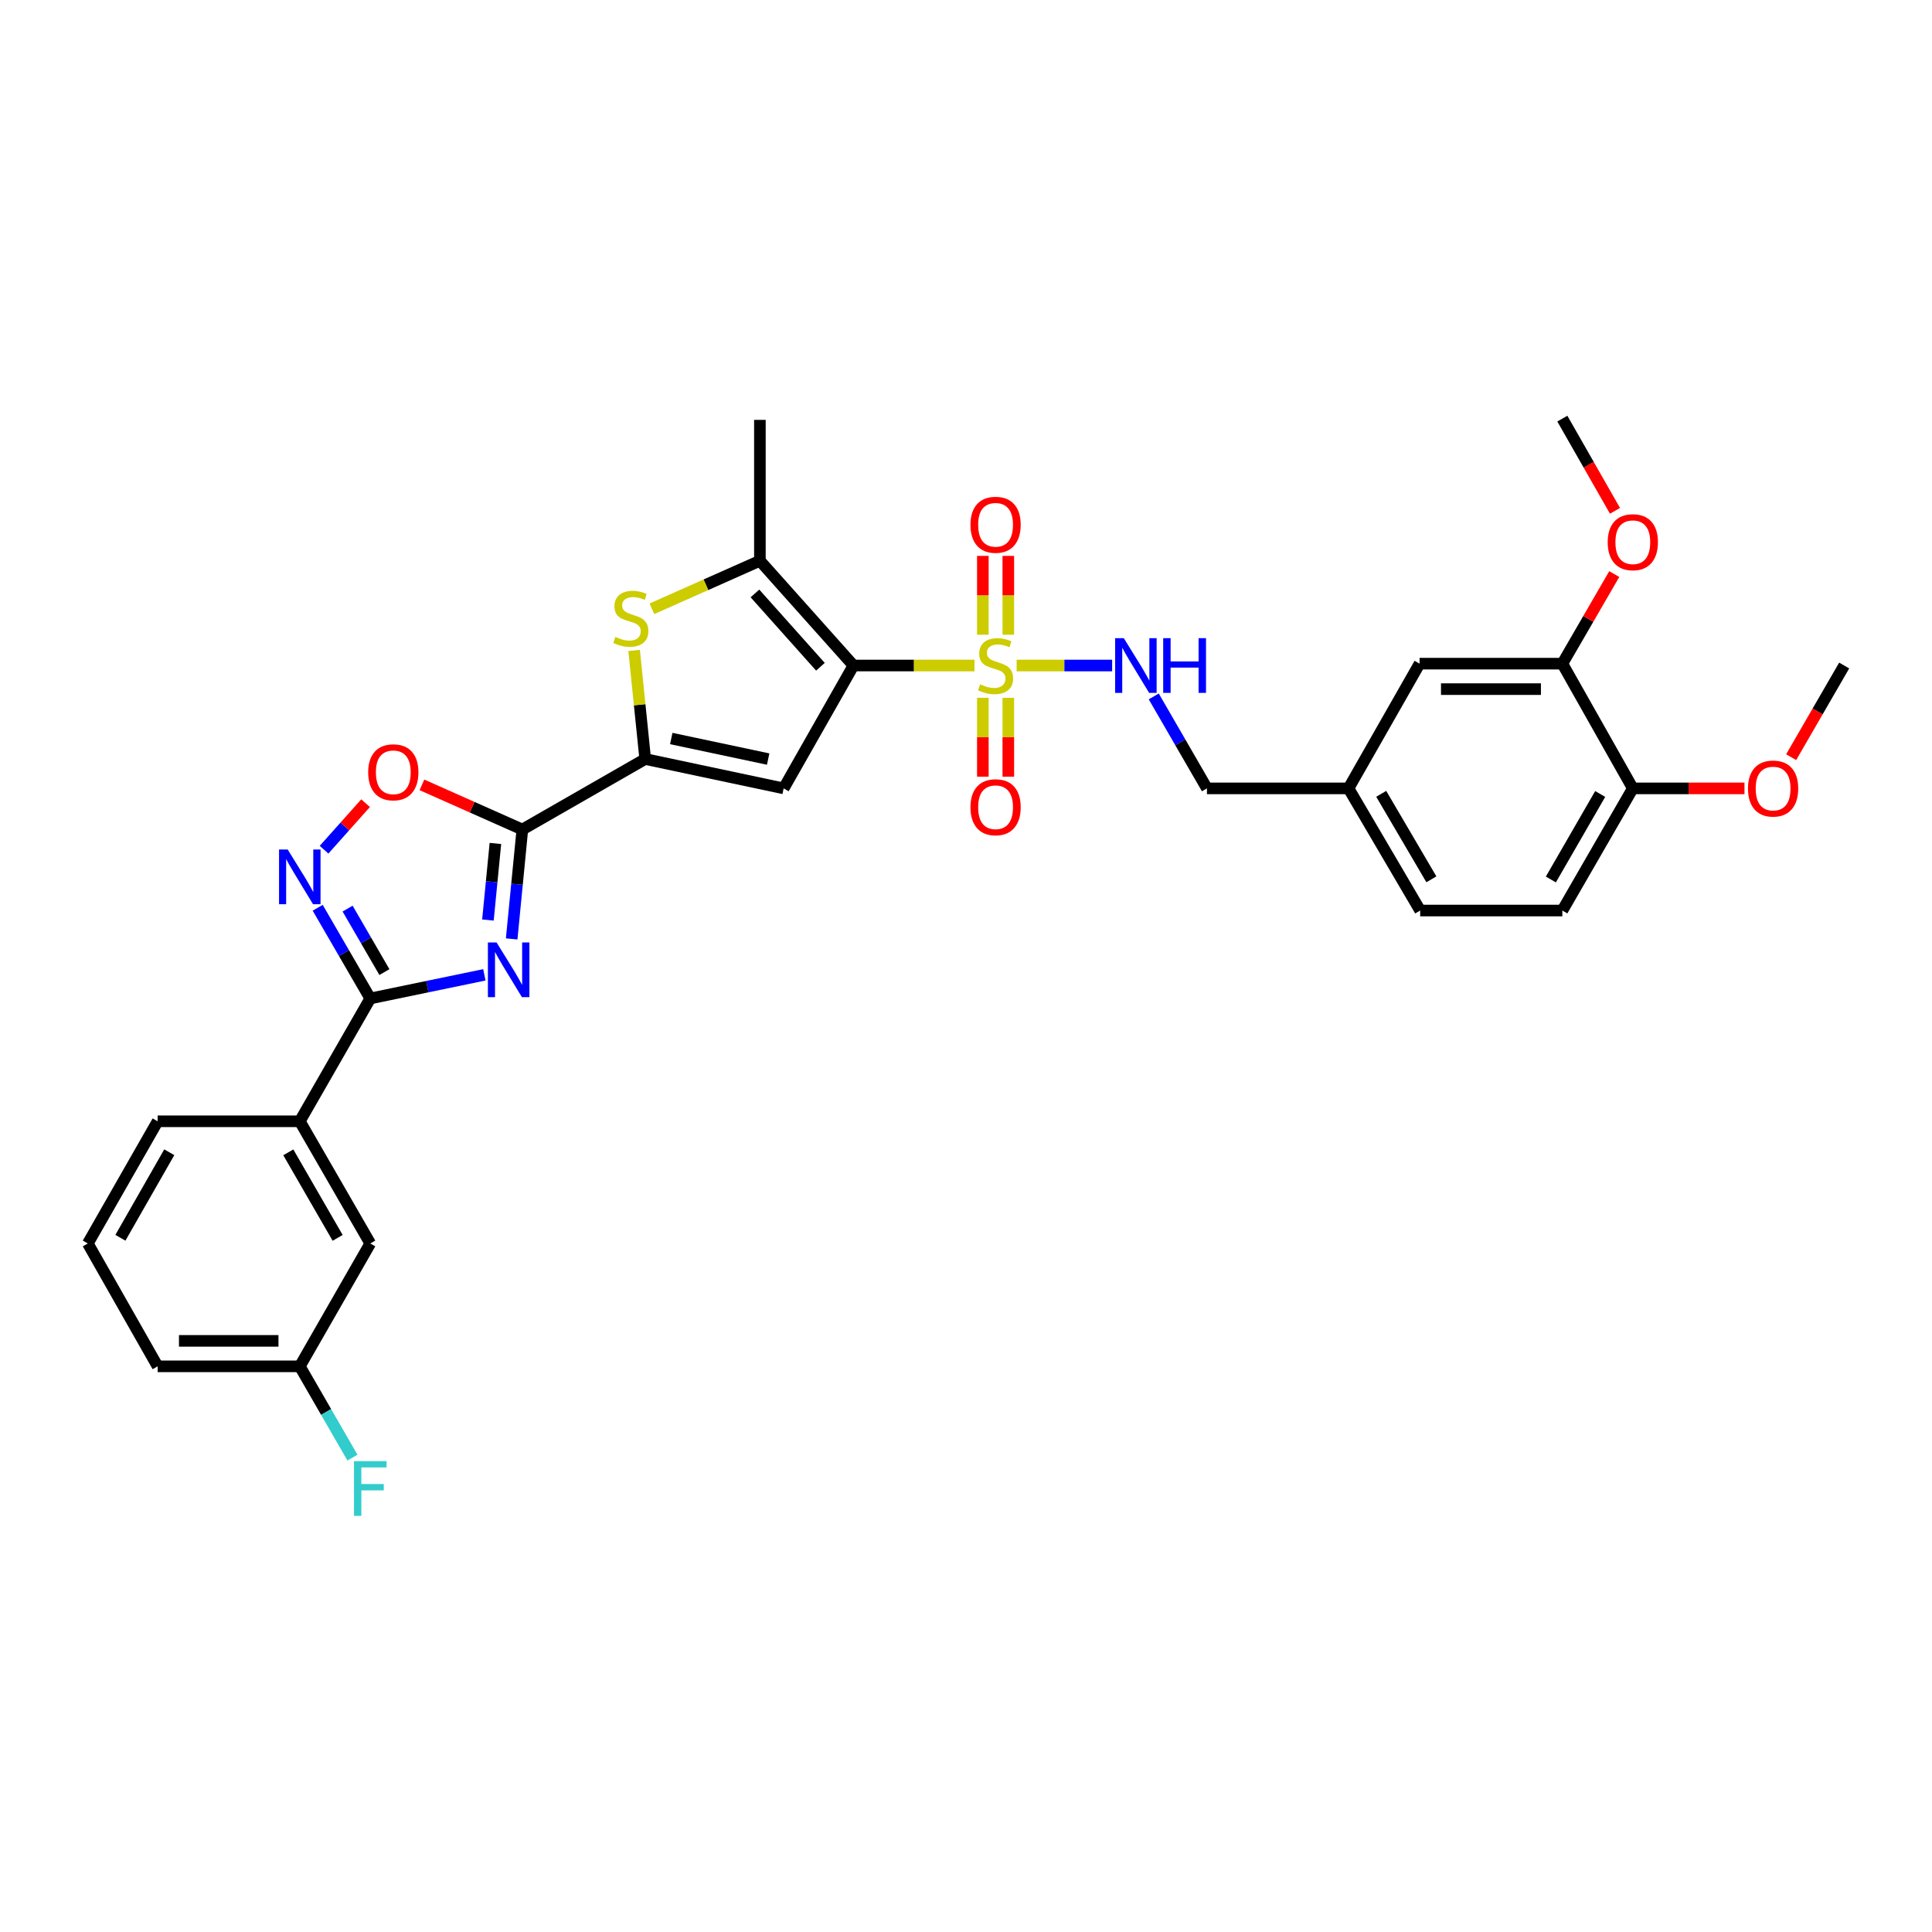 <?xml version='1.0' encoding='iso-8859-1'?>
<svg version='1.1' baseProfile='full'
              xmlns='http://www.w3.org/2000/svg'
                      xmlns:rdkit='http://www.rdkit.org/xml'
                      xmlns:xlink='http://www.w3.org/1999/xlink'
                  xml:space='preserve'
width='1000px' height='1000px' viewBox='0 0 1000 1000'>
<!-- END OF HEADER -->
<rect style='opacity:1.0;fill:#FFFFFF;stroke:none' width='1000' height='1000' x='0' y='0'> </rect>
<path class='bond-0' d='M 441.748,344.47 L 473.069,344.47' style='fill:none;fill-rule:evenodd;stroke:#000000;stroke-width:6px;stroke-linecap:butt;stroke-linejoin:miter;stroke-opacity:1' />
<path class='bond-0' d='M 473.069,344.47 L 504.391,344.47' style='fill:none;fill-rule:evenodd;stroke:#CCCC00;stroke-width:6px;stroke-linecap:butt;stroke-linejoin:miter;stroke-opacity:1' />
<path class='bond-3' d='M 441.748,344.47 L 405.615,408.067' style='fill:none;fill-rule:evenodd;stroke:#000000;stroke-width:6px;stroke-linecap:butt;stroke-linejoin:miter;stroke-opacity:1' />
<path class='bond-6' d='M 441.748,344.47 L 393.321,290.252' style='fill:none;fill-rule:evenodd;stroke:#000000;stroke-width:6px;stroke-linecap:butt;stroke-linejoin:miter;stroke-opacity:1' />
<path class='bond-6' d='M 424.654,345.116 L 390.756,307.164' style='fill:none;fill-rule:evenodd;stroke:#000000;stroke-width:6px;stroke-linecap:butt;stroke-linejoin:miter;stroke-opacity:1' />
<path class='bond-10' d='M 526.205,344.47 L 550.925,344.47' style='fill:none;fill-rule:evenodd;stroke:#CCCC00;stroke-width:6px;stroke-linecap:butt;stroke-linejoin:miter;stroke-opacity:1' />
<path class='bond-10' d='M 550.925,344.47 L 575.645,344.47' style='fill:none;fill-rule:evenodd;stroke:#0000FF;stroke-width:6px;stroke-linecap:butt;stroke-linejoin:miter;stroke-opacity:1' />
<path class='bond-12' d='M 521.9,328.526 L 521.9,308.128' style='fill:none;fill-rule:evenodd;stroke:#CCCC00;stroke-width:6px;stroke-linecap:butt;stroke-linejoin:miter;stroke-opacity:1' />
<path class='bond-12' d='M 521.9,308.128 L 521.9,287.729' style='fill:none;fill-rule:evenodd;stroke:#FF0000;stroke-width:6px;stroke-linecap:butt;stroke-linejoin:miter;stroke-opacity:1' />
<path class='bond-12' d='M 508.72,328.526 L 508.72,308.128' style='fill:none;fill-rule:evenodd;stroke:#CCCC00;stroke-width:6px;stroke-linecap:butt;stroke-linejoin:miter;stroke-opacity:1' />
<path class='bond-12' d='M 508.72,308.128 L 508.72,287.729' style='fill:none;fill-rule:evenodd;stroke:#FF0000;stroke-width:6px;stroke-linecap:butt;stroke-linejoin:miter;stroke-opacity:1' />
<path class='bond-13' d='M 508.72,361.181 L 508.72,381.593' style='fill:none;fill-rule:evenodd;stroke:#CCCC00;stroke-width:6px;stroke-linecap:butt;stroke-linejoin:miter;stroke-opacity:1' />
<path class='bond-13' d='M 508.72,381.593 L 508.72,402.005' style='fill:none;fill-rule:evenodd;stroke:#FF0000;stroke-width:6px;stroke-linecap:butt;stroke-linejoin:miter;stroke-opacity:1' />
<path class='bond-13' d='M 521.9,361.181 L 521.9,381.593' style='fill:none;fill-rule:evenodd;stroke:#CCCC00;stroke-width:6px;stroke-linecap:butt;stroke-linejoin:miter;stroke-opacity:1' />
<path class='bond-13' d='M 521.9,381.593 L 521.9,402.005' style='fill:none;fill-rule:evenodd;stroke:#FF0000;stroke-width:6px;stroke-linecap:butt;stroke-linejoin:miter;stroke-opacity:1' />
<path class='bond-1' d='M 264.839,485.985 L 267.602,457.672' style='fill:none;fill-rule:evenodd;stroke:#0000FF;stroke-width:6px;stroke-linecap:butt;stroke-linejoin:miter;stroke-opacity:1' />
<path class='bond-1' d='M 267.602,457.672 L 270.366,429.359' style='fill:none;fill-rule:evenodd;stroke:#000000;stroke-width:6px;stroke-linecap:butt;stroke-linejoin:miter;stroke-opacity:1' />
<path class='bond-1' d='M 252.551,476.211 L 254.485,456.392' style='fill:none;fill-rule:evenodd;stroke:#0000FF;stroke-width:6px;stroke-linecap:butt;stroke-linejoin:miter;stroke-opacity:1' />
<path class='bond-1' d='M 254.485,456.392 L 256.42,436.572' style='fill:none;fill-rule:evenodd;stroke:#000000;stroke-width:6px;stroke-linecap:butt;stroke-linejoin:miter;stroke-opacity:1' />
<path class='bond-5' d='M 250.71,504.572 L 221.179,510.688' style='fill:none;fill-rule:evenodd;stroke:#0000FF;stroke-width:6px;stroke-linecap:butt;stroke-linejoin:miter;stroke-opacity:1' />
<path class='bond-5' d='M 221.179,510.688 L 191.649,516.803' style='fill:none;fill-rule:evenodd;stroke:#000000;stroke-width:6px;stroke-linecap:butt;stroke-linejoin:miter;stroke-opacity:1' />
<path class='bond-2' d='M 270.366,429.359 L 333.963,392.867' style='fill:none;fill-rule:evenodd;stroke:#000000;stroke-width:6px;stroke-linecap:butt;stroke-linejoin:miter;stroke-opacity:1' />
<path class='bond-9' d='M 270.366,429.359 L 244.381,417.803' style='fill:none;fill-rule:evenodd;stroke:#000000;stroke-width:6px;stroke-linecap:butt;stroke-linejoin:miter;stroke-opacity:1' />
<path class='bond-9' d='M 244.381,417.803 L 218.397,406.248' style='fill:none;fill-rule:evenodd;stroke:#FF0000;stroke-width:6px;stroke-linecap:butt;stroke-linejoin:miter;stroke-opacity:1' />
<path class='bond-4' d='M 405.615,408.067 L 333.963,392.867' style='fill:none;fill-rule:evenodd;stroke:#000000;stroke-width:6px;stroke-linecap:butt;stroke-linejoin:miter;stroke-opacity:1' />
<path class='bond-4' d='M 397.602,392.894 L 347.446,382.254' style='fill:none;fill-rule:evenodd;stroke:#000000;stroke-width:6px;stroke-linecap:butt;stroke-linejoin:miter;stroke-opacity:1' />
<path class='bond-32' d='M 333.963,392.867 L 331.094,364.768' style='fill:none;fill-rule:evenodd;stroke:#000000;stroke-width:6px;stroke-linecap:butt;stroke-linejoin:miter;stroke-opacity:1' />
<path class='bond-32' d='M 331.094,364.768 L 328.224,336.668' style='fill:none;fill-rule:evenodd;stroke:#CCCC00;stroke-width:6px;stroke-linecap:butt;stroke-linejoin:miter;stroke-opacity:1' />
<path class='bond-11' d='M 191.649,516.803 L 155.172,580.378' style='fill:none;fill-rule:evenodd;stroke:#000000;stroke-width:6px;stroke-linecap:butt;stroke-linejoin:miter;stroke-opacity:1' />
<path class='bond-33' d='M 191.649,516.803 L 178.042,493.33' style='fill:none;fill-rule:evenodd;stroke:#000000;stroke-width:6px;stroke-linecap:butt;stroke-linejoin:miter;stroke-opacity:1' />
<path class='bond-33' d='M 178.042,493.33 L 164.435,469.858' style='fill:none;fill-rule:evenodd;stroke:#0000FF;stroke-width:6px;stroke-linecap:butt;stroke-linejoin:miter;stroke-opacity:1' />
<path class='bond-33' d='M 198.969,503.151 L 189.444,486.721' style='fill:none;fill-rule:evenodd;stroke:#000000;stroke-width:6px;stroke-linecap:butt;stroke-linejoin:miter;stroke-opacity:1' />
<path class='bond-33' d='M 189.444,486.721 L 179.919,470.29' style='fill:none;fill-rule:evenodd;stroke:#0000FF;stroke-width:6px;stroke-linecap:butt;stroke-linejoin:miter;stroke-opacity:1' />
<path class='bond-7' d='M 393.321,290.252 L 365.373,302.679' style='fill:none;fill-rule:evenodd;stroke:#000000;stroke-width:6px;stroke-linecap:butt;stroke-linejoin:miter;stroke-opacity:1' />
<path class='bond-7' d='M 365.373,302.679 L 337.425,315.106' style='fill:none;fill-rule:evenodd;stroke:#CCCC00;stroke-width:6px;stroke-linecap:butt;stroke-linejoin:miter;stroke-opacity:1' />
<path class='bond-24' d='M 393.321,290.252 L 393.321,217.326' style='fill:none;fill-rule:evenodd;stroke:#000000;stroke-width:6px;stroke-linecap:butt;stroke-linejoin:miter;stroke-opacity:1' />
<path class='bond-8' d='M 167.729,439.81 L 178.476,427.769' style='fill:none;fill-rule:evenodd;stroke:#0000FF;stroke-width:6px;stroke-linecap:butt;stroke-linejoin:miter;stroke-opacity:1' />
<path class='bond-8' d='M 178.476,427.769 L 189.223,415.727' style='fill:none;fill-rule:evenodd;stroke:#FF0000;stroke-width:6px;stroke-linecap:butt;stroke-linejoin:miter;stroke-opacity:1' />
<path class='bond-19' d='M 597.18,360.466 L 610.946,384.267' style='fill:none;fill-rule:evenodd;stroke:#0000FF;stroke-width:6px;stroke-linecap:butt;stroke-linejoin:miter;stroke-opacity:1' />
<path class='bond-19' d='M 610.946,384.267 L 624.712,408.067' style='fill:none;fill-rule:evenodd;stroke:#000000;stroke-width:6px;stroke-linecap:butt;stroke-linejoin:miter;stroke-opacity:1' />
<path class='bond-16' d='M 155.172,580.378 L 191.649,643.617' style='fill:none;fill-rule:evenodd;stroke:#000000;stroke-width:6px;stroke-linecap:butt;stroke-linejoin:miter;stroke-opacity:1' />
<path class='bond-16' d='M 149.227,596.449 L 174.761,640.716' style='fill:none;fill-rule:evenodd;stroke:#000000;stroke-width:6px;stroke-linecap:butt;stroke-linejoin:miter;stroke-opacity:1' />
<path class='bond-27' d='M 155.172,580.378 L 81.595,580.378' style='fill:none;fill-rule:evenodd;stroke:#000000;stroke-width:6px;stroke-linecap:butt;stroke-linejoin:miter;stroke-opacity:1' />
<path class='bond-14' d='M 808.666,343.51 L 734.774,343.51' style='fill:none;fill-rule:evenodd;stroke:#000000;stroke-width:6px;stroke-linecap:butt;stroke-linejoin:miter;stroke-opacity:1' />
<path class='bond-14' d='M 797.582,356.69 L 745.858,356.69' style='fill:none;fill-rule:evenodd;stroke:#000000;stroke-width:6px;stroke-linecap:butt;stroke-linejoin:miter;stroke-opacity:1' />
<path class='bond-23' d='M 808.666,343.51 L 822.101,320.327' style='fill:none;fill-rule:evenodd;stroke:#000000;stroke-width:6px;stroke-linecap:butt;stroke-linejoin:miter;stroke-opacity:1' />
<path class='bond-23' d='M 822.101,320.327 L 835.535,297.144' style='fill:none;fill-rule:evenodd;stroke:#FF0000;stroke-width:6px;stroke-linecap:butt;stroke-linejoin:miter;stroke-opacity:1' />
<path class='bond-34' d='M 808.666,343.51 L 845.143,408.067' style='fill:none;fill-rule:evenodd;stroke:#000000;stroke-width:6px;stroke-linecap:butt;stroke-linejoin:miter;stroke-opacity:1' />
<path class='bond-15' d='M 845.143,408.067 L 808.666,471.291' style='fill:none;fill-rule:evenodd;stroke:#000000;stroke-width:6px;stroke-linecap:butt;stroke-linejoin:miter;stroke-opacity:1' />
<path class='bond-15' d='M 828.256,410.964 L 802.722,455.221' style='fill:none;fill-rule:evenodd;stroke:#000000;stroke-width:6px;stroke-linecap:butt;stroke-linejoin:miter;stroke-opacity:1' />
<path class='bond-26' d='M 845.143,408.067 L 874.041,408.067' style='fill:none;fill-rule:evenodd;stroke:#000000;stroke-width:6px;stroke-linecap:butt;stroke-linejoin:miter;stroke-opacity:1' />
<path class='bond-26' d='M 874.041,408.067 L 902.938,408.067' style='fill:none;fill-rule:evenodd;stroke:#FF0000;stroke-width:6px;stroke-linecap:butt;stroke-linejoin:miter;stroke-opacity:1' />
<path class='bond-21' d='M 191.649,643.617 L 155.172,707.214' style='fill:none;fill-rule:evenodd;stroke:#000000;stroke-width:6px;stroke-linecap:butt;stroke-linejoin:miter;stroke-opacity:1' />
<path class='bond-17' d='M 734.774,343.51 L 697.982,408.067' style='fill:none;fill-rule:evenodd;stroke:#000000;stroke-width:6px;stroke-linecap:butt;stroke-linejoin:miter;stroke-opacity:1' />
<path class='bond-18' d='M 808.666,471.291 L 735.081,471.291' style='fill:none;fill-rule:evenodd;stroke:#000000;stroke-width:6px;stroke-linecap:butt;stroke-linejoin:miter;stroke-opacity:1' />
<path class='bond-20' d='M 624.712,408.067 L 697.982,408.067' style='fill:none;fill-rule:evenodd;stroke:#000000;stroke-width:6px;stroke-linecap:butt;stroke-linejoin:miter;stroke-opacity:1' />
<path class='bond-22' d='M 697.982,408.067 L 735.081,471.291' style='fill:none;fill-rule:evenodd;stroke:#000000;stroke-width:6px;stroke-linecap:butt;stroke-linejoin:miter;stroke-opacity:1' />
<path class='bond-22' d='M 714.914,410.88 L 740.883,455.137' style='fill:none;fill-rule:evenodd;stroke:#000000;stroke-width:6px;stroke-linecap:butt;stroke-linejoin:miter;stroke-opacity:1' />
<path class='bond-25' d='M 155.172,707.214 L 168.8,730.841' style='fill:none;fill-rule:evenodd;stroke:#000000;stroke-width:6px;stroke-linecap:butt;stroke-linejoin:miter;stroke-opacity:1' />
<path class='bond-25' d='M 168.8,730.841 L 182.429,754.468' style='fill:none;fill-rule:evenodd;stroke:#33CCCC;stroke-width:6px;stroke-linecap:butt;stroke-linejoin:miter;stroke-opacity:1' />
<path class='bond-35' d='M 155.172,707.214 L 81.595,707.214' style='fill:none;fill-rule:evenodd;stroke:#000000;stroke-width:6px;stroke-linecap:butt;stroke-linejoin:miter;stroke-opacity:1' />
<path class='bond-35' d='M 144.135,694.035 L 92.632,694.035' style='fill:none;fill-rule:evenodd;stroke:#000000;stroke-width:6px;stroke-linecap:butt;stroke-linejoin:miter;stroke-opacity:1' />
<path class='bond-30' d='M 835.917,264.406 L 822.291,240.54' style='fill:none;fill-rule:evenodd;stroke:#FF0000;stroke-width:6px;stroke-linecap:butt;stroke-linejoin:miter;stroke-opacity:1' />
<path class='bond-30' d='M 822.291,240.54 L 808.666,216.675' style='fill:none;fill-rule:evenodd;stroke:#000000;stroke-width:6px;stroke-linecap:butt;stroke-linejoin:miter;stroke-opacity:1' />
<path class='bond-31' d='M 927.1,391.91 L 940.823,368.19' style='fill:none;fill-rule:evenodd;stroke:#FF0000;stroke-width:6px;stroke-linecap:butt;stroke-linejoin:miter;stroke-opacity:1' />
<path class='bond-31' d='M 940.823,368.19 L 954.545,344.47' style='fill:none;fill-rule:evenodd;stroke:#000000;stroke-width:6px;stroke-linecap:butt;stroke-linejoin:miter;stroke-opacity:1' />
<path class='bond-28' d='M 81.595,580.378 L 45.455,643.617' style='fill:none;fill-rule:evenodd;stroke:#000000;stroke-width:6px;stroke-linecap:butt;stroke-linejoin:miter;stroke-opacity:1' />
<path class='bond-28' d='M 87.616,596.403 L 62.318,640.67' style='fill:none;fill-rule:evenodd;stroke:#000000;stroke-width:6px;stroke-linecap:butt;stroke-linejoin:miter;stroke-opacity:1' />
<path class='bond-29' d='M 45.455,643.617 L 81.595,707.214' style='fill:none;fill-rule:evenodd;stroke:#000000;stroke-width:6px;stroke-linecap:butt;stroke-linejoin:miter;stroke-opacity:1' />
<path  class='atom-1' d='M 507.31 354.19
Q 507.63 354.31, 508.95 354.87
Q 510.27 355.43, 511.71 355.79
Q 513.19 356.11, 514.63 356.11
Q 517.31 356.11, 518.87 354.83
Q 520.43 353.51, 520.43 351.23
Q 520.43 349.67, 519.63 348.71
Q 518.87 347.75, 517.67 347.23
Q 516.47 346.71, 514.47 346.11
Q 511.95 345.35, 510.43 344.63
Q 508.95 343.91, 507.87 342.39
Q 506.83 340.87, 506.83 338.31
Q 506.83 334.75, 509.23 332.55
Q 511.67 330.35, 516.47 330.35
Q 519.75 330.35, 523.47 331.91
L 522.55 334.99
Q 519.15 333.59, 516.59 333.59
Q 513.83 333.59, 512.31 334.75
Q 510.79 335.87, 510.83 337.83
Q 510.83 339.35, 511.59 340.27
Q 512.39 341.19, 513.51 341.71
Q 514.67 342.23, 516.59 342.83
Q 519.15 343.63, 520.67 344.43
Q 522.19 345.23, 523.27 346.87
Q 524.39 348.47, 524.39 351.23
Q 524.39 355.15, 521.75 357.27
Q 519.15 359.35, 514.79 359.35
Q 512.27 359.35, 510.35 358.79
Q 508.47 358.27, 506.23 357.35
L 507.31 354.19
' fill='#CCCC00'/>
<path  class='atom-2' d='M 257.018 487.809
L 266.298 502.809
Q 267.218 504.289, 268.698 506.969
Q 270.178 509.649, 270.258 509.809
L 270.258 487.809
L 274.018 487.809
L 274.018 516.129
L 270.138 516.129
L 260.178 499.729
Q 259.018 497.809, 257.778 495.609
Q 256.578 493.409, 256.218 492.729
L 256.218 516.129
L 252.538 516.129
L 252.538 487.809
L 257.018 487.809
' fill='#0000FF'/>
<path  class='atom-8' d='M 318.517 329.676
Q 318.837 329.796, 320.157 330.356
Q 321.477 330.916, 322.917 331.276
Q 324.397 331.596, 325.837 331.596
Q 328.517 331.596, 330.077 330.316
Q 331.637 328.996, 331.637 326.716
Q 331.637 325.156, 330.837 324.196
Q 330.077 323.236, 328.877 322.716
Q 327.677 322.196, 325.677 321.596
Q 323.157 320.836, 321.637 320.116
Q 320.157 319.396, 319.077 317.876
Q 318.037 316.356, 318.037 313.796
Q 318.037 310.236, 320.437 308.036
Q 322.877 305.836, 327.677 305.836
Q 330.957 305.836, 334.677 307.396
L 333.757 310.476
Q 330.357 309.076, 327.797 309.076
Q 325.037 309.076, 323.517 310.236
Q 321.997 311.356, 322.037 313.316
Q 322.037 314.836, 322.797 315.756
Q 323.597 316.676, 324.717 317.196
Q 325.877 317.716, 327.797 318.316
Q 330.357 319.116, 331.877 319.916
Q 333.397 320.716, 334.477 322.356
Q 335.597 323.956, 335.597 326.716
Q 335.597 330.636, 332.957 332.756
Q 330.357 334.836, 325.997 334.836
Q 323.477 334.836, 321.557 334.276
Q 319.677 333.756, 317.437 332.836
L 318.517 329.676
' fill='#CCCC00'/>
<path  class='atom-9' d='M 148.912 439.719
L 158.192 454.719
Q 159.112 456.199, 160.592 458.879
Q 162.072 461.559, 162.152 461.719
L 162.152 439.719
L 165.912 439.719
L 165.912 468.039
L 162.032 468.039
L 152.072 451.639
Q 150.912 449.719, 149.672 447.519
Q 148.472 445.319, 148.112 444.639
L 148.112 468.039
L 144.432 468.039
L 144.432 439.719
L 148.912 439.719
' fill='#0000FF'/>
<path  class='atom-10' d='M 190.569 399.734
Q 190.569 392.934, 193.929 389.134
Q 197.289 385.334, 203.569 385.334
Q 209.849 385.334, 213.209 389.134
Q 216.569 392.934, 216.569 399.734
Q 216.569 406.614, 213.169 410.534
Q 209.769 414.414, 203.569 414.414
Q 197.329 414.414, 193.929 410.534
Q 190.569 406.654, 190.569 399.734
M 203.569 411.214
Q 207.889 411.214, 210.209 408.334
Q 212.569 405.414, 212.569 399.734
Q 212.569 394.174, 210.209 391.374
Q 207.889 388.534, 203.569 388.534
Q 199.249 388.534, 196.889 391.334
Q 194.569 394.134, 194.569 399.734
Q 194.569 405.454, 196.889 408.334
Q 199.249 411.214, 203.569 411.214
' fill='#FF0000'/>
<path  class='atom-11' d='M 581.668 330.31
L 590.948 345.31
Q 591.868 346.79, 593.348 349.47
Q 594.828 352.15, 594.908 352.31
L 594.908 330.31
L 598.668 330.31
L 598.668 358.63
L 594.788 358.63
L 584.828 342.23
Q 583.668 340.31, 582.428 338.11
Q 581.228 335.91, 580.868 335.23
L 580.868 358.63
L 577.188 358.63
L 577.188 330.31
L 581.668 330.31
' fill='#0000FF'/>
<path  class='atom-11' d='M 602.068 330.31
L 605.908 330.31
L 605.908 342.35
L 620.388 342.35
L 620.388 330.31
L 624.228 330.31
L 624.228 358.63
L 620.388 358.63
L 620.388 345.55
L 605.908 345.55
L 605.908 358.63
L 602.068 358.63
L 602.068 330.31
' fill='#0000FF'/>
<path  class='atom-13' d='M 502.31 271.624
Q 502.31 264.824, 505.67 261.024
Q 509.03 257.224, 515.31 257.224
Q 521.59 257.224, 524.95 261.024
Q 528.31 264.824, 528.31 271.624
Q 528.31 278.504, 524.91 282.424
Q 521.51 286.304, 515.31 286.304
Q 509.07 286.304, 505.67 282.424
Q 502.31 278.544, 502.31 271.624
M 515.31 283.104
Q 519.63 283.104, 521.95 280.224
Q 524.31 277.304, 524.31 271.624
Q 524.31 266.064, 521.95 263.264
Q 519.63 260.424, 515.31 260.424
Q 510.99 260.424, 508.63 263.224
Q 506.31 266.024, 506.31 271.624
Q 506.31 277.344, 508.63 280.224
Q 510.99 283.104, 515.31 283.104
' fill='#FF0000'/>
<path  class='atom-14' d='M 502.31 417.819
Q 502.31 411.019, 505.67 407.219
Q 509.03 403.419, 515.31 403.419
Q 521.59 403.419, 524.95 407.219
Q 528.31 411.019, 528.31 417.819
Q 528.31 424.699, 524.91 428.619
Q 521.51 432.499, 515.31 432.499
Q 509.07 432.499, 505.67 428.619
Q 502.31 424.739, 502.31 417.819
M 515.31 429.299
Q 519.63 429.299, 521.95 426.419
Q 524.31 423.499, 524.31 417.819
Q 524.31 412.259, 521.95 409.459
Q 519.63 406.619, 515.31 406.619
Q 510.99 406.619, 508.63 409.419
Q 506.31 412.219, 506.31 417.819
Q 506.31 423.539, 508.63 426.419
Q 510.99 429.299, 515.31 429.299
' fill='#FF0000'/>
<path  class='atom-24' d='M 832.143 280.645
Q 832.143 273.845, 835.503 270.045
Q 838.863 266.245, 845.143 266.245
Q 851.423 266.245, 854.783 270.045
Q 858.143 273.845, 858.143 280.645
Q 858.143 287.525, 854.743 291.445
Q 851.343 295.325, 845.143 295.325
Q 838.903 295.325, 835.503 291.445
Q 832.143 287.565, 832.143 280.645
M 845.143 292.125
Q 849.463 292.125, 851.783 289.245
Q 854.143 286.325, 854.143 280.645
Q 854.143 275.085, 851.783 272.285
Q 849.463 269.445, 845.143 269.445
Q 840.823 269.445, 838.463 272.245
Q 836.143 275.045, 836.143 280.645
Q 836.143 286.365, 838.463 289.245
Q 840.823 292.125, 845.143 292.125
' fill='#FF0000'/>
<path  class='atom-26' d='M 183.229 756.293
L 200.069 756.293
L 200.069 759.533
L 187.029 759.533
L 187.029 768.133
L 198.629 768.133
L 198.629 771.413
L 187.029 771.413
L 187.029 784.613
L 183.229 784.613
L 183.229 756.293
' fill='#33CCCC'/>
<path  class='atom-27' d='M 904.753 408.147
Q 904.753 401.347, 908.113 397.547
Q 911.473 393.747, 917.753 393.747
Q 924.033 393.747, 927.393 397.547
Q 930.753 401.347, 930.753 408.147
Q 930.753 415.027, 927.353 418.947
Q 923.953 422.827, 917.753 422.827
Q 911.513 422.827, 908.113 418.947
Q 904.753 415.067, 904.753 408.147
M 917.753 419.627
Q 922.073 419.627, 924.393 416.747
Q 926.753 413.827, 926.753 408.147
Q 926.753 402.587, 924.393 399.787
Q 922.073 396.947, 917.753 396.947
Q 913.433 396.947, 911.073 399.747
Q 908.753 402.547, 908.753 408.147
Q 908.753 413.867, 911.073 416.747
Q 913.433 419.627, 917.753 419.627
' fill='#FF0000'/>
</svg>
